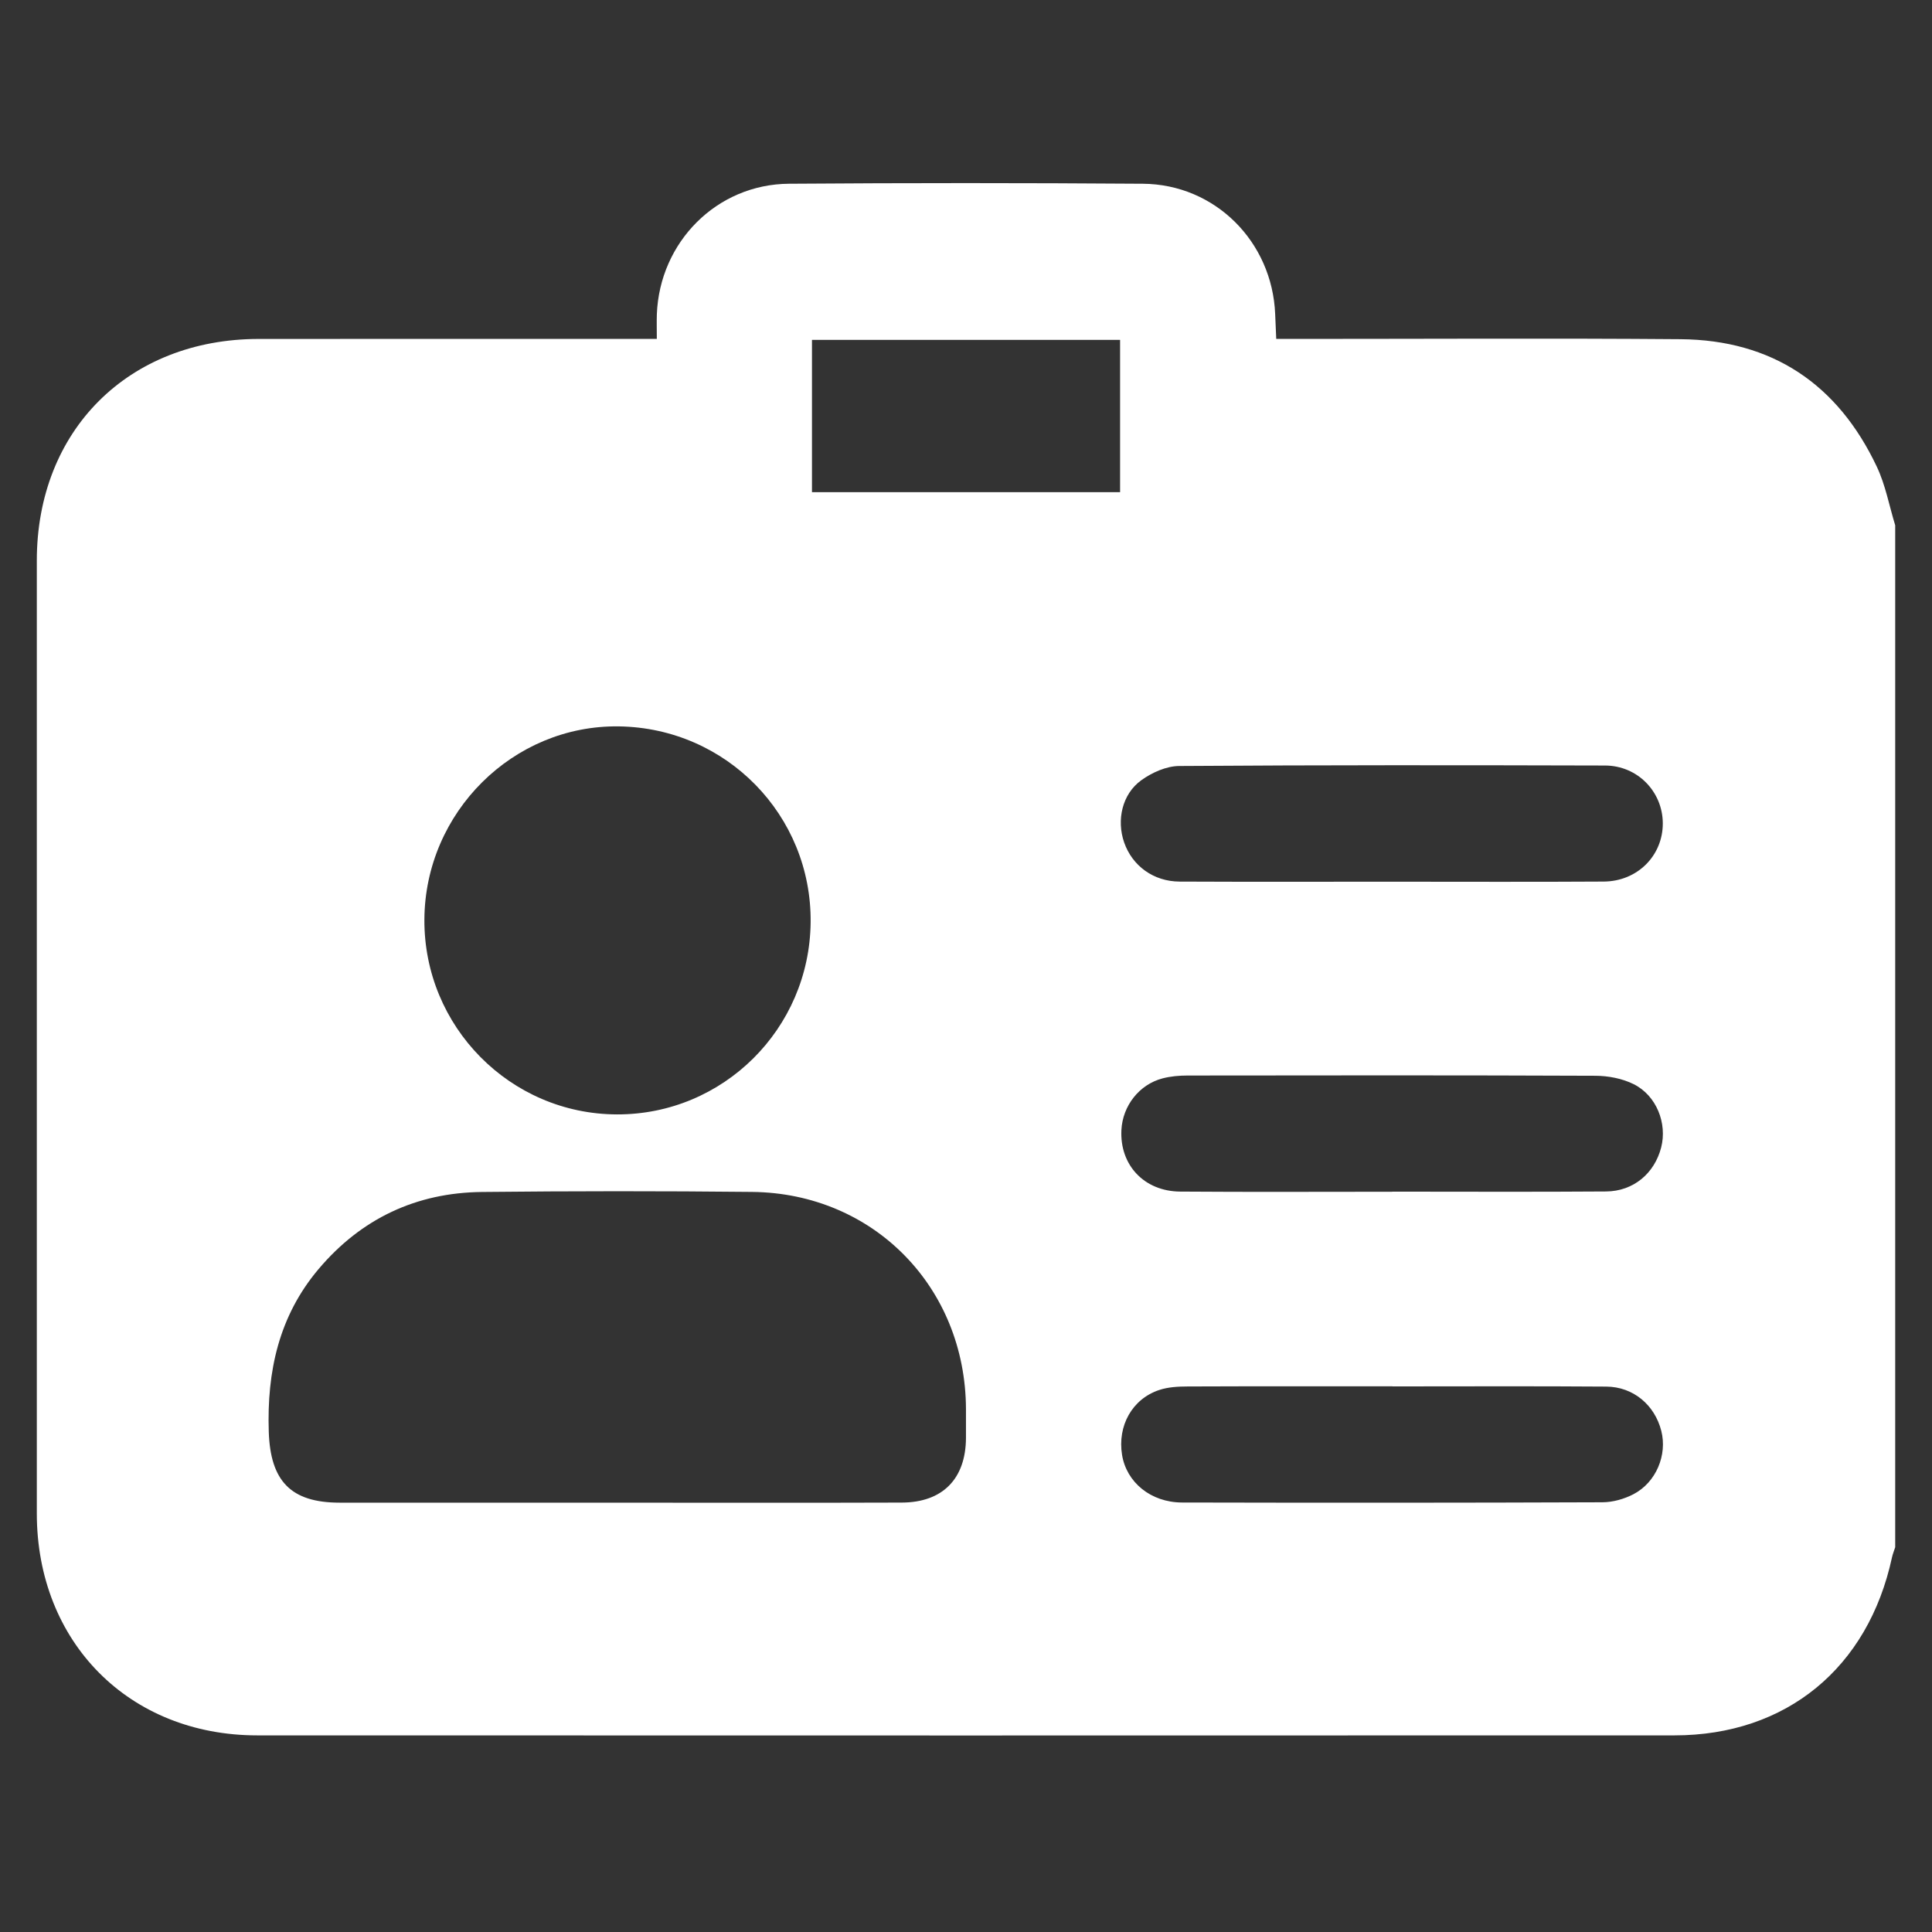 <svg xmlns="http://www.w3.org/2000/svg" xmlns:xlink="http://www.w3.org/1999/xlink" width="700" zoomAndPan="magnify" viewBox="0 0 525 525" height="700" preserveAspectRatio="xMidYMid meet" version="1.0"><rect x="0" y="0" width="525" height="525" fill="#333333" stroke="none"/><defs><clipPath id="5cff8ef3b6"><path d="M 9.773 49.754 L 515 49.754 L 515 471.949 L 9.773 471.949 Z M 9.773 49.754 " clip-rule="nonzero"/></clipPath></defs><g clip-path="url(#5cff8ef3b6)"><path fill="#ffffff" d="M 515 142.746 L 515 420.445 C 514.711 421.355 514.336 422.246 514.133 423.172 C 507.668 453.234 485.398 471.562 455.023 471.57 C 326.633 471.605 198.246 471.613 69.867 471.57 C 35.062 471.555 10.012 446.223 10.004 411.258 C 9.988 324.953 9.996 238.645 10.004 152.34 C 10.004 116.988 34.863 92.145 70.27 92.105 C 104.301 92.074 138.324 92.105 172.352 92.098 C 174.246 92.098 176.137 92.098 178.484 92.098 C 178.484 89.324 178.426 87.363 178.492 85.41 C 179.246 65.754 194.789 50.074 214.375 49.93 C 246.434 49.695 278.488 49.703 310.543 49.93 C 330.176 50.066 345.703 65.656 346.512 85.328 C 346.594 87.418 346.691 89.5 346.805 92.098 C 349.184 92.098 351.121 92.098 353.051 92.098 C 387.578 92.098 422.094 91.891 456.617 92.172 C 481.562 92.371 499.387 104.367 510.008 126.828 C 512.363 131.805 513.371 137.426 515 142.746 Z M 167.68 408.34 C 168.828 408.34 169.984 408.34 171.129 408.34 C 195.77 408.34 220.402 408.395 245.043 408.309 C 256.156 408.273 262.418 401.859 262.492 390.781 C 262.508 388.145 262.5 385.516 262.492 382.879 C 262.371 349.785 237.383 324.242 204.402 323.891 C 179.93 323.633 155.457 323.648 130.984 323.906 C 113.105 324.09 98.145 331.148 86.559 344.867 C 75.793 357.617 72.504 372.66 73.035 389.043 C 73.469 402.414 78.977 408.324 92.289 408.332 C 117.414 408.348 142.547 408.332 167.672 408.332 Z M 115.324 249.867 C 115.164 278.98 138.656 302.754 167.656 302.828 C 196.492 302.906 219.977 279.617 220.281 250.656 C 220.586 221.547 197.379 197.82 168.199 197.387 C 139.449 196.961 115.484 220.75 115.324 249.867 Z M 378.164 239.594 C 397.371 239.594 416.578 239.676 435.785 239.555 C 444.961 239.504 451.875 232.496 451.848 223.723 C 451.816 215.145 445 208.047 436.148 208.023 C 397.566 207.918 358.992 207.879 320.41 208.152 C 316.945 208.176 313.043 209.93 310.148 212.012 C 304.914 215.781 303.371 222.848 305.473 228.918 C 307.684 235.285 313.453 239.531 320.535 239.562 C 339.742 239.652 358.949 239.594 378.156 239.594 Z M 378.316 323.836 L 378.316 323.816 C 397.68 323.816 417.055 323.914 436.422 323.77 C 443.859 323.715 449.59 318.867 451.406 311.805 C 453.086 305.262 450.145 297.695 443.914 294.602 C 440.82 293.066 437.023 292.344 433.535 292.328 C 396.602 292.172 359.668 292.215 322.738 292.262 C 320.457 292.262 318.117 292.465 315.922 293.035 C 309.57 294.691 305.055 300.504 304.73 307.078 C 304.258 316.574 310.883 323.723 320.699 323.801 C 339.906 323.945 359.105 323.844 378.316 323.844 Z M 378.383 376.758 L 378.383 376.719 C 359.836 376.719 341.281 376.68 322.738 376.758 C 320.145 376.766 317.418 376.91 315.004 377.715 C 307.641 380.168 303.629 387.445 304.906 395.348 C 306.105 402.777 312.691 408.266 321.195 408.289 C 359.273 408.379 397.363 408.371 435.441 408.227 C 438.277 408.219 441.352 407.344 443.883 406.031 C 450.059 402.801 453.102 395.355 451.438 388.82 C 449.648 381.793 443.844 376.848 436.492 376.793 C 417.125 376.648 397.75 376.742 378.383 376.742 Z M 220.645 133.742 L 304.371 133.742 L 304.371 92.363 L 220.645 92.363 Z M 220.645 133.742 " fill-opacity="1" fill-rule="nonzero"/></g></svg>